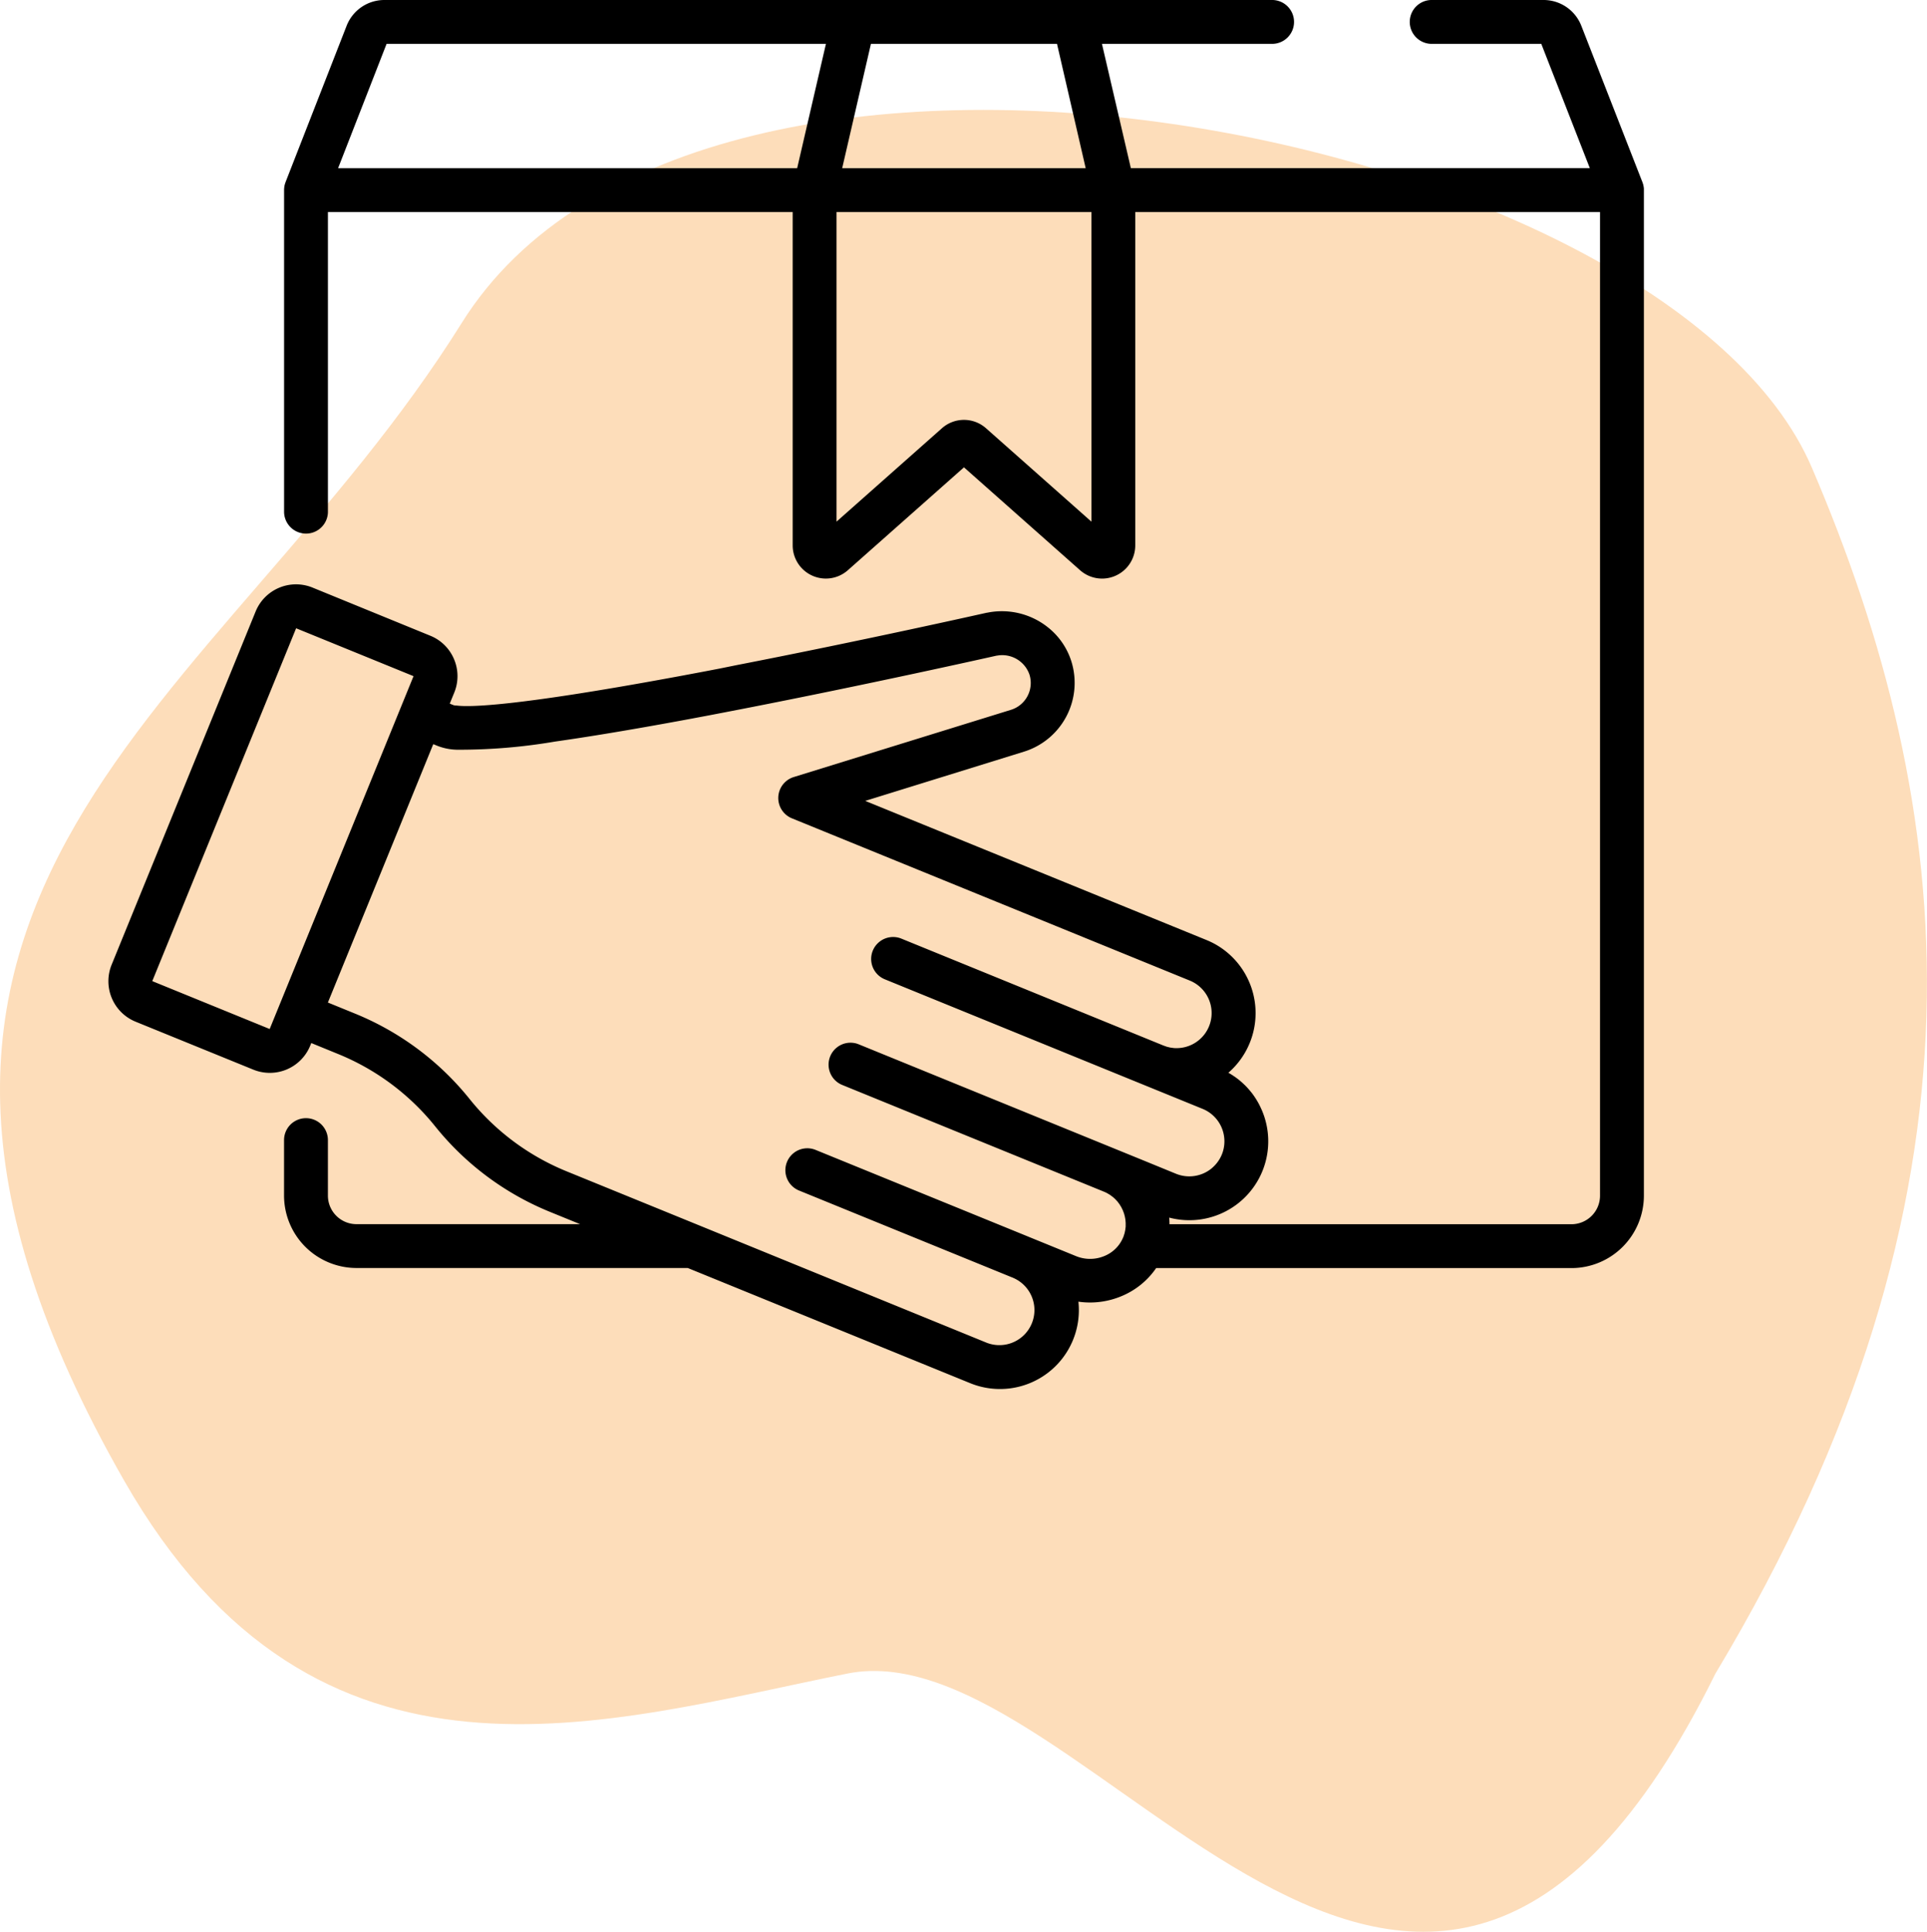 <svg id="icon-recevez" xmlns="http://www.w3.org/2000/svg" width="106.672" height="106.916" viewBox="0 0 106.672 106.916">
  <path id="Tracé_2433" data-name="Tracé 2433" d="M100.3,25.886c8.008,18.687,10.678,40.042-5.339,66.738-16.516,33.453-34.7-2.669-48.051,0S17.549,100.632,6.871,81.946C-11.86,49.167,12.21,39.234,25.557,17.878S92.3,7.2,100.3,25.886Z" fill="#fdddba"/>
  <path id="Tracé_2434" data-name="Tracé 2434" d="M91,10.518c0-.009,0-.019,0-.028,0-.037,0-.074-.007-.11,0-.013,0-.026-.006-.04q-.007-.05-.019-.1c0-.013-.006-.025-.01-.038-.01-.035-.021-.069-.033-.1,0-.006,0-.013-.006-.019L87.539,1.434A2.242,2.242,0,0,0,85.438,0h-6.15a1.214,1.214,0,1,0,0,2.427h6.032l2.688,6.881H62.6L61,2.427h9.385a1.214,1.214,0,1,0,0-2.427h-49.1a2.242,2.242,0,0,0-2.1,1.435l-3.378,8.646c0,.006,0,.013-.006.019q-.019.051-.033.1c0,.013-.007.025-.01.038-.008.032-.014.065-.019.1,0,.013,0,.027-.006.04,0,.036-.007.073-.007.11,0,.009,0,.019,0,.028s0,0,0,0V28.354a1.214,1.214,0,0,0,2.427,0V11.736H43.88V30.185a1.837,1.837,0,0,0,3.054,1.375l6.428-5.695,6.428,5.695a1.836,1.836,0,0,0,3.054-1.375V11.736H88.572v54.44a1.582,1.582,0,0,1-1.58,1.58H64.738c0-.014,0-.028,0-.041,0-.109-.005-.218-.015-.326a4.367,4.367,0,0,0,5.141-5.916c-.043-.1-.09-.2-.139-.3l-.027-.053q-.073-.138-.155-.27l-.032-.051c-.058-.09-.118-.179-.182-.264l0,0c-.063-.084-.131-.165-.2-.244l-.038-.043q-.1-.115-.214-.222l-.044-.041c-.077-.073-.156-.143-.239-.21l-.008-.007c-.081-.065-.165-.127-.251-.186l-.047-.032q-.129-.087-.264-.164L68,59.371a4.37,4.37,0,0,0-.82-7.162q-.191-.1-.394-.183l-18.89-7.7L56.688,41.6a3.987,3.987,0,0,0,2.626-4.973A3.9,3.9,0,0,0,57.983,34.7a4.086,4.086,0,0,0-3.353-.786l-.017,0c-.067.015-6.808,1.531-13.848,2.9L39.848,37l-.709.136-.2.038-1.194.224-.461.085c-8.842,1.629-11.325,1.658-12.015,1.565h-.008l-.03,0-.02,0-.014,0a.94.94,0,0,1-.1-.024l-.2-.081.248-.608a2.4,2.4,0,0,0-.01-1.849,2.43,2.43,0,0,0-.227-.42,2.4,2.4,0,0,0-1.088-.881L17.3,32.52a2.416,2.416,0,0,0-3.15,1.325L6.179,53.395A2.419,2.419,0,0,0,7.5,56.544L14.023,59.2a2.416,2.416,0,0,0,3.149-1.325l.06-.147,1.5.613h0a13.331,13.331,0,0,1,3.909,2.461q.313.283.608.586t.57.624q.137.161.27.326a15.772,15.772,0,0,0,6.333,4.725l1.691.689H19.732a1.582,1.582,0,0,1-1.58-1.58V63.1a1.214,1.214,0,0,0-2.428,0v3.071a4.012,4.012,0,0,0,4.007,4.007h18.34l15.636,6.375a4.366,4.366,0,0,0,5.99-4.511,4.509,4.509,0,0,0,2.421-.32A4.327,4.327,0,0,0,64,70.183h23A4.012,4.012,0,0,0,91,66.176V10.522A.037.037,0,0,1,91,10.518ZM48.212,2.427h10.3L60.1,9.309H46.62ZM44.128,9.309H18.716L21.4,2.427H45.721ZM60.418,28.872h0L54.58,23.7a1.838,1.838,0,0,0-2.436,0l-5.837,5.171V11.736h14.11ZM14.929,56.951l-6.5-2.65,7.963-19.529,6.5,2.65ZM63.42,64.275l-1.393-.568h0L47.515,57.79a1.214,1.214,0,0,0-.916,2.248l14.508,5.915a1.924,1.924,0,0,1,.176.082c.016.008.031.019.046.028.04.023.08.045.118.07.018.012.035.026.052.039.033.024.067.048.1.073s.036.033.055.049.057.049.084.076.035.038.053.057.049.052.072.079.033.044.049.065.042.054.061.082.03.049.045.073.035.055.051.084.026.053.039.079.029.056.042.085.022.057.033.085.023.057.033.086.017.059.025.089.017.058.024.088.011.061.017.091.012.06.016.091.005.061.008.092.006.062.007.093,0,.061,0,.092,0,.063,0,.095-.006.06-.01.09-.006.065-.012.1-.012.059-.018.089-.013.065-.022.1-.018.057-.027.086-.02.065-.032.1-.02.044-.03.067l-.005.015a1.886,1.886,0,0,1-1,.983,2.054,2.054,0,0,1-1.58.02l-2.57-1.048-.036-.013-.036-.017-11.8-4.811a1.214,1.214,0,0,0-.917,2.248l11.8,4.811.038.014.034.016a1.94,1.94,0,0,1-1.465,3.592L38.771,67.847h0l-7.424-3.027a13.338,13.338,0,0,1-5.356-4A15.765,15.765,0,0,0,19.656,56.1h0l-1.505-.614,3-7.352,2.833-6.948.209.085a3.152,3.152,0,0,0,1.232.223,31.469,31.469,0,0,0,5.3-.451c1.9-.269,4.234-.657,6.958-1.158l.2-.037.385-.071.3-.057.349-.065.377-.071.3-.058.469-.09.243-.047.734-.142c7.016-1.365,13.788-2.883,14.092-2.952.03-.006.061-.01.091-.014a1.594,1.594,0,0,1,1.767,1.063,1.555,1.555,0,0,1-1.024,1.941L43.938,43.007a1.214,1.214,0,0,0-.1,2.284l22.031,8.983a1.941,1.941,0,0,1-.722,3.736h-.011c-.059,0-.118,0-.177-.008l-.052-.007c-.045-.005-.09-.011-.135-.019-.028-.005-.056-.014-.084-.02s-.067-.015-.1-.025-.068-.024-.1-.036-.054-.017-.081-.028L49.9,51.95A1.214,1.214,0,0,0,48.98,54.2L66.57,61.37A1.94,1.94,0,0,1,67.7,63.717c-.018.061-.04.122-.064.182a1.962,1.962,0,0,1-.534.738c-.011.009-.021.02-.032.029a1.951,1.951,0,0,1-1.963.3Z"/>
</svg>
